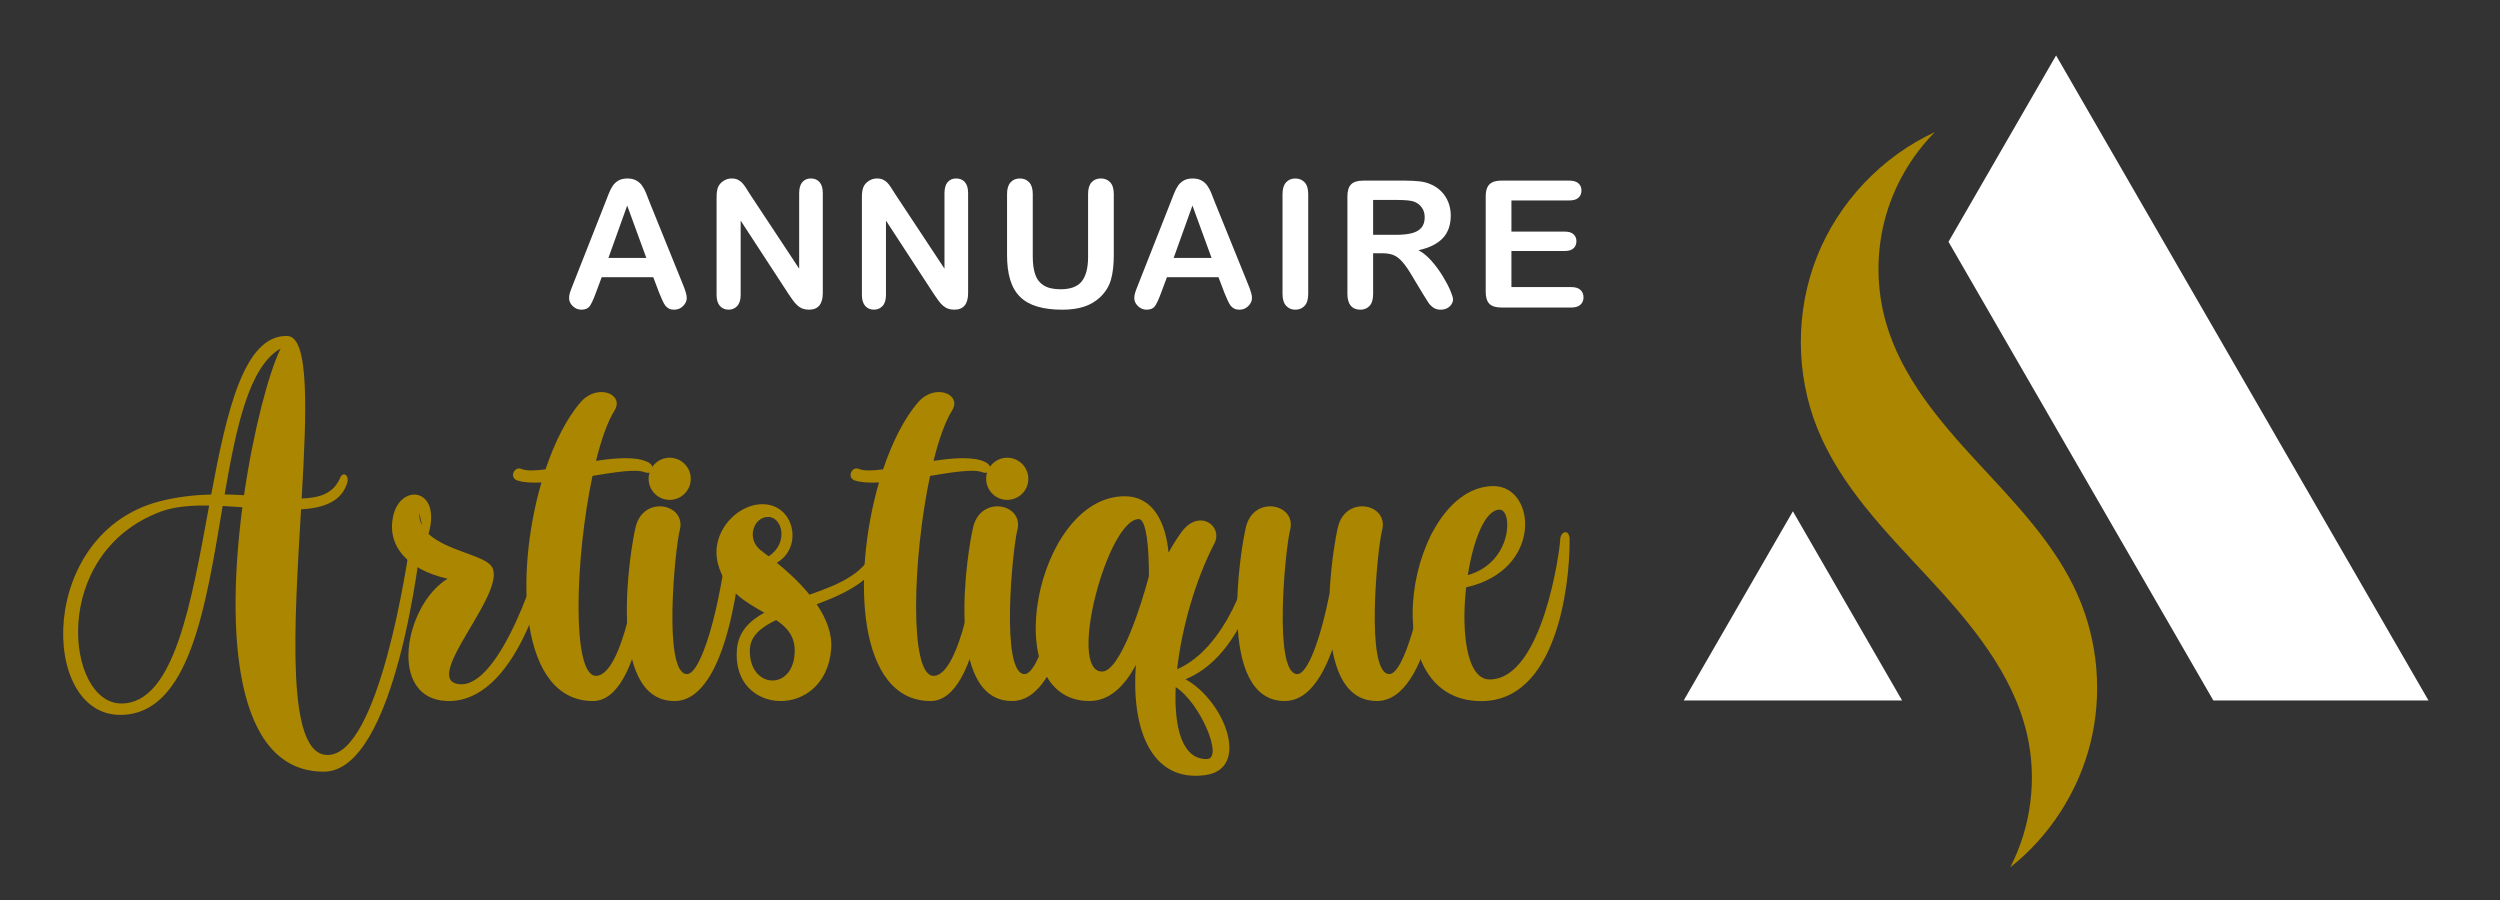 <?xml version="1.0" encoding="utf-8"?>
<!-- Generator: Adobe Illustrator 16.0.0, SVG Export Plug-In . SVG Version: 6.00 Build 0)  -->
<!DOCTYPE svg PUBLIC "-//W3C//DTD SVG 1.1//EN" "http://www.w3.org/Graphics/SVG/1.1/DTD/svg11.dtd">
<svg version="1.1" id="Calque_1" xmlns="http://www.w3.org/2000/svg" xmlns:xlink="http://www.w3.org/1999/xlink" x="0px" y="0px"
	 width="190.917px" height="68.75px" viewBox="10.083 0 190.917 68.75" enable-background="new 10.083 0 190.917 68.75"
	 xml:space="preserve">
<rect x="10.083" y="0" width="190.917" height="68.75" fill="#333333" stroke="none"/>
<polygon fill="#FFFFFF" points="167.099,4.235 195.539,53.493 179.109,53.493 158.884,18.464 "/>
<polygon fill="#FFFFFF" points="147,39.047 155.339,53.493 138.661,53.493 "/>
<path fill="#AB8600" d="M157.85,10.082c-1.853,1.862-3.195,4.223-3.849,6.766c-0.653,2.542-0.617,5.259,0.106,7.783
	c1.182,4.122,4.068,7.512,6.978,10.662c2.91,3.149,5.984,6.293,7.698,10.223c1.53,3.511,1.865,7.531,0.935,11.247
	c-0.93,3.716-3.118,7.103-6.123,9.478c1.61-3.105,2.072-6.791,1.277-10.199c-1.08-4.635-4.291-8.447-7.529-11.935
	c-3.24-3.488-6.694-6.974-8.473-11.389c-1.672-4.153-1.686-8.949-0.033-13.112C150.488,15.443,153.784,11.96,157.85,10.082z"/>
<g>
	<path fill="#FFFFFF" d="M60.433,22.387l-0.462-1.216h-3.939l-0.463,1.243c-0.181,0.485-0.335,0.812-0.462,0.981
		c-0.128,0.17-0.337,0.254-0.628,0.254c-0.247,0-0.465-0.09-0.654-0.271c-0.19-0.181-0.284-0.385-0.284-0.615
		c0-0.132,0.022-0.269,0.066-0.41c0.044-0.141,0.117-0.337,0.218-0.588l2.479-6.292c0.07-0.181,0.155-0.398,0.254-0.651
		s0.205-0.464,0.317-0.631c0.112-0.167,0.26-0.303,0.443-0.406c0.183-0.104,0.409-0.155,0.677-0.155
		c0.273,0,0.501,0.052,0.684,0.155c0.183,0.104,0.331,0.237,0.443,0.4s0.207,0.338,0.284,0.525c0.077,0.188,0.175,0.438,0.294,0.75
		l2.531,6.253c0.198,0.476,0.297,0.822,0.297,1.038c0,0.225-0.093,0.431-0.281,0.618c-0.188,0.188-0.413,0.281-0.677,0.281
		c-0.154,0-0.287-0.027-0.397-0.083c-0.11-0.055-0.203-0.13-0.277-0.225c-0.075-0.095-0.155-0.24-0.241-0.436
		C60.568,22.71,60.495,22.537,60.433,22.387z M56.546,19.697h2.895l-1.461-3.999L56.546,19.697z"/>
	<path fill="#FFFFFF" d="M67.339,14.806l3.774,5.711v-5.764c0-0.375,0.081-0.655,0.241-0.843c0.161-0.187,0.378-0.281,0.651-0.281
		c0.282,0,0.505,0.094,0.668,0.281c0.163,0.188,0.245,0.468,0.245,0.843v7.621c0,0.851-0.353,1.275-1.058,1.275
		c-0.176,0-0.335-0.025-0.476-0.076c-0.141-0.051-0.273-0.131-0.396-0.241c-0.124-0.11-0.238-0.239-0.344-0.387
		s-0.211-0.299-0.317-0.453l-3.682-5.645v5.678c0,0.37-0.086,0.65-0.258,0.839s-0.392,0.284-0.661,0.284
		c-0.278,0-0.5-0.096-0.668-0.287c-0.167-0.192-0.251-0.471-0.251-0.836V15.05c0-0.317,0.035-0.566,0.106-0.747
		c0.083-0.199,0.222-0.36,0.416-0.486c0.194-0.126,0.403-0.188,0.628-0.188c0.176,0,0.327,0.029,0.453,0.086
		c0.125,0.057,0.235,0.134,0.331,0.231c0.094,0.097,0.191,0.222,0.291,0.376S67.233,14.638,67.339,14.806z"/>
	<path fill="#FFFFFF" d="M78.436,14.806l3.774,5.711v-5.764c0-0.375,0.081-0.655,0.241-0.843c0.161-0.187,0.378-0.281,0.651-0.281
		c0.282,0,0.505,0.094,0.668,0.281c0.163,0.188,0.245,0.468,0.245,0.843v7.621c0,0.851-0.353,1.275-1.058,1.275
		c-0.176,0-0.335-0.025-0.476-0.076c-0.141-0.051-0.273-0.131-0.396-0.241c-0.124-0.11-0.238-0.239-0.344-0.387
		s-0.211-0.299-0.317-0.453l-3.682-5.645v5.678c0,0.37-0.086,0.65-0.258,0.839s-0.392,0.284-0.661,0.284
		c-0.278,0-0.5-0.096-0.668-0.287c-0.167-0.192-0.251-0.471-0.251-0.836V15.05c0-0.317,0.035-0.566,0.106-0.747
		c0.083-0.199,0.222-0.36,0.416-0.486c0.194-0.126,0.403-0.188,0.628-0.188c0.176,0,0.327,0.029,0.453,0.086
		c0.125,0.057,0.235,0.134,0.331,0.231c0.094,0.097,0.191,0.222,0.291,0.376S78.33,14.638,78.436,14.806z"/>
	<path fill="#FFFFFF" d="M86.988,19.479v-4.66c0-0.396,0.089-0.694,0.268-0.892c0.179-0.198,0.413-0.297,0.704-0.297
		c0.304,0,0.545,0.099,0.724,0.297c0.179,0.198,0.268,0.496,0.268,0.892v4.766c0,0.542,0.061,0.995,0.182,1.358
		c0.121,0.364,0.336,0.646,0.644,0.846c0.309,0.201,0.741,0.301,1.296,0.301c0.767,0,1.309-0.204,1.626-0.611
		c0.317-0.408,0.476-1.026,0.476-1.854v-4.806c0-0.401,0.088-0.699,0.265-0.896c0.176-0.196,0.412-0.294,0.707-0.294
		s0.535,0.098,0.717,0.294c0.183,0.196,0.274,0.495,0.274,0.896v4.66c0,0.758-0.074,1.39-0.222,1.897s-0.427,0.952-0.836,1.335
		c-0.353,0.326-0.763,0.564-1.229,0.714c-0.467,0.15-1.014,0.225-1.639,0.225c-0.745,0-1.386-0.08-1.923-0.241
		c-0.538-0.161-0.976-0.41-1.315-0.747c-0.339-0.337-0.588-0.769-0.747-1.296C87.067,20.839,86.988,20.21,86.988,19.479z"/>
	<path fill="#FFFFFF" d="M103.598,22.387l-0.463-1.216h-3.939l-0.463,1.243c-0.181,0.485-0.335,0.812-0.463,0.981
		c-0.128,0.17-0.337,0.254-0.628,0.254c-0.246,0-0.465-0.09-0.654-0.271s-0.284-0.385-0.284-0.615c0-0.132,0.022-0.269,0.066-0.41
		c0.044-0.141,0.116-0.337,0.218-0.588l2.479-6.292c0.071-0.181,0.155-0.398,0.255-0.651s0.205-0.464,0.317-0.631
		c0.112-0.167,0.26-0.303,0.442-0.406c0.184-0.104,0.409-0.155,0.678-0.155c0.273,0,0.501,0.052,0.685,0.155
		c0.183,0.104,0.33,0.237,0.442,0.4s0.207,0.338,0.284,0.525c0.077,0.188,0.176,0.438,0.294,0.75l2.532,6.253
		c0.198,0.476,0.297,0.822,0.297,1.038c0,0.225-0.094,0.431-0.28,0.618c-0.188,0.188-0.413,0.281-0.678,0.281
		c-0.154,0-0.287-0.027-0.396-0.083c-0.11-0.055-0.203-0.13-0.278-0.225c-0.074-0.095-0.155-0.24-0.241-0.436
		C103.733,22.71,103.66,22.537,103.598,22.387z M99.711,19.697h2.895l-1.46-3.999L99.711,19.697z"/>
	<path fill="#FFFFFF" d="M108.025,22.453v-7.634c0-0.396,0.091-0.694,0.271-0.892s0.414-0.297,0.7-0.297
		c0.295,0,0.534,0.098,0.717,0.294c0.184,0.196,0.274,0.495,0.274,0.896v7.634c0,0.401-0.091,0.701-0.274,0.899
		c-0.183,0.198-0.422,0.297-0.717,0.297c-0.282,0-0.515-0.1-0.697-0.301C108.117,23.148,108.025,22.85,108.025,22.453z"/>
	<path fill="#FFFFFF" d="M115.632,19.34h-0.688v3.113c0,0.41-0.091,0.712-0.271,0.906s-0.416,0.291-0.707,0.291
		c-0.313,0-0.556-0.101-0.728-0.304s-0.258-0.5-0.258-0.893v-7.456c0-0.423,0.095-0.729,0.284-0.919s0.496-0.284,0.919-0.284h3.192
		c0.441,0,0.817,0.019,1.131,0.056c0.313,0.038,0.595,0.114,0.846,0.228c0.304,0.128,0.573,0.311,0.807,0.549
		s0.411,0.515,0.532,0.83s0.182,0.649,0.182,1.001c0,0.723-0.204,1.3-0.611,1.732c-0.408,0.432-1.026,0.738-1.854,0.919
		c0.349,0.185,0.681,0.458,0.998,0.819s0.601,0.746,0.85,1.153c0.249,0.408,0.442,0.776,0.582,1.104
		c0.139,0.328,0.208,0.554,0.208,0.678c0,0.127-0.041,0.254-0.122,0.38c-0.082,0.125-0.193,0.225-0.334,0.297
		c-0.142,0.073-0.305,0.109-0.489,0.109c-0.221,0-0.405-0.052-0.556-0.155c-0.149-0.104-0.278-0.234-0.387-0.393
		c-0.107-0.159-0.254-0.392-0.439-0.701l-0.786-1.309c-0.282-0.48-0.534-0.846-0.757-1.097c-0.223-0.251-0.448-0.423-0.678-0.516
		C116.268,19.386,115.98,19.34,115.632,19.34z M116.755,15.269h-1.811v2.664h1.758c0.472,0,0.868-0.041,1.189-0.122
		c0.322-0.082,0.567-0.22,0.737-0.417s0.255-0.466,0.255-0.81c0-0.269-0.068-0.506-0.205-0.711
		c-0.137-0.205-0.326-0.358-0.568-0.459C117.881,15.317,117.429,15.269,116.755,15.269z"/>
	<path fill="#FFFFFF" d="M129.928,15.308h-4.422v2.379h4.071c0.3,0,0.523,0.067,0.671,0.202c0.148,0.135,0.222,0.312,0.222,0.532
		s-0.072,0.4-0.218,0.539s-0.37,0.208-0.675,0.208h-4.071v2.756h4.574c0.309,0,0.541,0.072,0.697,0.215
		c0.156,0.144,0.234,0.334,0.234,0.572c0,0.229-0.078,0.416-0.234,0.559s-0.389,0.215-0.697,0.215h-5.334
		c-0.428,0-0.735-0.095-0.922-0.284c-0.188-0.189-0.281-0.496-0.281-0.919v-7.284c0-0.282,0.042-0.512,0.126-0.691
		c0.083-0.178,0.215-0.308,0.393-0.39c0.179-0.082,0.407-0.123,0.685-0.123h5.182c0.313,0,0.546,0.069,0.697,0.208
		c0.152,0.139,0.229,0.32,0.229,0.545c0,0.229-0.076,0.413-0.229,0.552C130.474,15.239,130.241,15.308,129.928,15.308z"/>
</g>
<g>
	<path fill="#AB8600" d="M34.81,58.931c-6.938,0-7.438-10.89-6.217-20.196c-0.502-0.036-1.006-0.069-1.505-0.095
		c-1.288,7.629-2.512,15.954-7.827,15.954c-6.179,0-6.31-13.929,3.046-16.317c1.347-0.344,2.658-0.481,3.905-0.514
		c1.19-6.375,2.507-12.211,5.82-12.105c1.691,0.054,1.47,5.802,1.089,12.411c1.416-0.048,2.446-0.406,2.936-1.576
		c0.223-0.533,0.705-0.192,0.549,0.349c-0.416,1.449-1.767,1.946-3.533,2.059c-0.516,8.804-1.183,18.755,2.026,18.755
		c3.945,0,6.118-14.834,6.353-16.564c0.079-0.575,0.885-0.536,0.813,0.029C42.193,41.685,40.352,58.931,34.81,58.931z
		 M26.056,38.606c-1.38-0.021-2.676,0.078-3.727,0.475c-8.507,3.213-7.201,14.643-2.98,14.643
		C23.404,53.724,24.7,45.965,26.056,38.606z M28.719,37.818c0.721-4.984,1.902-9.38,2.792-11.197
		c-2.4,1.333-3.39,5.992-4.273,11.137C27.746,37.768,28.241,37.789,28.719,37.818z"/>
	<path fill="#AB8600" d="M52.284,41.146c-0.348,3.278-2.843,12.562-8.064,12.387c-4.56-0.151-3.255-7.322,0.041-9.337
		c-3.228-0.727-4.651-2.66-4.146-4.819c0.59-2.525,3.709-2.088,2.692,1.394c1.351,1.267,4.217,1.637,4.806,2.465
		c1.347,1.896-5.396,8.615-2.509,9.008c3.203,0.435,6.309-9.443,6.559-11.162C51.733,40.592,52.341,40.597,52.284,41.146z
		 M42.313,40.13l-0.212-0.957C42.089,39.533,42.168,39.849,42.313,40.13z"/>
	<path fill="#AB8600" d="M55.331,36.341c-1.338,6.295-1.598,15.298,0.274,15.272c2.005-0.026,3.293-7.796,3.352-9.905
		c0.021-0.729,0.841-0.798,0.841,0.028c0,0.827-0.58,11.799-4.432,11.799c-5.582,0-6.021-9.525-3.935-16.689
		c-0.72,0.033-1.358,0.002-1.83-0.149c-0.664-0.213-0.243-1.117,0.29-0.889c0.38,0.162,1.041,0.141,1.853,0.035
		c0.701-2.087,1.619-3.91,2.687-5.136c1.27-1.458,3.358-0.611,2.583,0.637c-0.535,0.86-1.014,2.228-1.418,3.852
		c1.564-0.237,3.06-0.343,3.956,0.09c0.633,0.306,0.412,1.023-0.247,0.772C58.64,35.803,57.066,36.054,55.331,36.341z"/>
	<path fill="#AB8600" d="M66.783,41.148c-0.125,1.811-1.016,12.387-5.193,12.387c-5.28,0-3.381-11.626-2.959-13.315
		c0.609-2.437,3.887-1.74,3.365,0.262c-0.366,1.403-1.306,10.994,0.551,10.994c1.073,0,2.495-4.874,3.104-10.27
		C65.765,40.196,66.856,40.077,66.783,41.148z M59.615,36.565c0-0.89,0.721-1.61,1.61-1.61c0.889,0,1.61,0.721,1.61,1.61
		c0,0.889-0.721,1.609-1.61,1.609C60.335,38.175,59.615,37.454,59.615,36.565z"/>
	<path fill="#AB8600" d="M77.689,41.629c-0.465,2.507-2.868,3.629-5.24,4.517c0.717,1.055,1.204,2.228,1.108,3.427
		c-0.436,5.454-7.679,5.122-7.194-0.029c0.122-1.297,0.945-2.124,2.083-2.754c-1.387-0.799-2.983-1.648-3.533-3.726
		c-0.685-2.588,1.822-4.969,3.945-4.5c1.973,0.436,2.437,3.322,0.546,4.412c0.752,0.61,1.697,1.452,2.498,2.437
		c2.283-0.797,4.511-1.692,5.012-3.864C77.064,40.901,77.804,41.011,77.689,41.629z M70.773,49.678c0-1.11-0.597-1.769-1.416-2.329
		c-1.152,0.551-1.964,1.208-2.007,2.224C67.219,52.658,70.773,52.838,70.773,49.678z M68.783,42.484
		c1.555-1.021,1.044-3.008-0.041-3.008c-1.1,0-1.682,1.64-0.594,2.524C68.255,42.089,68.483,42.255,68.783,42.484z"/>
	<path fill="#AB8600" d="M81.109,36.341c-1.338,6.295-1.598,15.298,0.274,15.272c2.005-0.026,3.293-7.796,3.352-9.905
		c0.021-0.729,0.841-0.798,0.841,0.028c0,0.827-0.58,11.799-4.432,11.799c-5.582,0-6.021-9.525-3.935-16.689
		c-0.72,0.033-1.358,0.002-1.83-0.149c-0.664-0.213-0.243-1.117,0.29-0.889c0.38,0.162,1.041,0.141,1.853,0.035
		c0.701-2.087,1.619-3.91,2.687-5.136c1.27-1.458,3.358-0.611,2.583,0.637c-0.535,0.86-1.014,2.228-1.418,3.852
		c1.564-0.237,3.06-0.343,3.956,0.09c0.633,0.306,0.412,1.023-0.247,0.772C84.418,35.803,82.844,36.054,81.109,36.341z"/>
	<path fill="#AB8600" d="M92.561,41.148c-0.125,1.811-1.016,12.387-5.193,12.387c-5.279,0-3.381-11.626-2.959-13.315
		c0.609-2.437,3.887-1.74,3.365,0.262c-0.366,1.403-1.306,10.994,0.551,10.994c1.073,0,2.495-4.874,3.104-10.27
		C91.543,40.196,92.634,40.077,92.561,41.148z M85.393,36.565c0-0.89,0.721-1.61,1.61-1.61s1.61,0.721,1.61,1.61
		c0,0.889-0.721,1.609-1.61,1.609C86.113,38.175,85.393,37.454,85.393,36.565z"/>
	<path fill="#AB8600" d="M102.132,59.192c-4.173,0.571-5.667-3.584-5.307-8.414c-0.84,1.578-1.988,2.757-3.542,2.757
		c-7.125,0-4.159-15.636,2.677-15.636c2.207,0,3.142,2.021,3.362,4.301c0.305-0.553,0.631-1.077,0.981-1.559
		c1.346-1.845,3.206-0.469,2.521,0.855c-1.462,2.823-2.498,6.468-2.848,9.612c3.672-1.593,5.639-7.265,5.849-9.868
		c0.056-0.694,0.765-0.894,0.725-0.015c-0.178,3.969-2.185,9.126-5.936,10.648C103.612,53.522,105.603,58.717,102.132,59.192z
		 M97.824,43.99c0-2.084-0.179-4.348-0.779-4.348c-2.36,0-5.49,11.642-2.8,11.642C95.592,51.284,97.18,46.435,97.824,43.99z
		 M99.869,52.472c-0.148,3.177,0.537,5.552,2.391,5.491C103.534,57.921,101.751,53.685,99.869,52.472z"/>
	<path fill="#AB8600" d="M120.417,41.148c-0.124,1.81-1.015,12.387-5.192,12.387c-2.031,0-2.997-1.723-3.396-3.937
		c-0.78,2.192-1.936,3.937-3.631,3.937c-5.28,0-3.382-11.626-2.959-13.315c0.608-2.437,3.887-1.74,3.364,0.262
		c-0.365,1.403-1.305,10.994,0.552,10.994c0.786,0,1.76-2.62,2.464-6.144c0.107-2.354,0.485-4.464,0.647-5.112
		c0.609-2.437,3.888-1.74,3.365,0.262c-0.366,1.403-1.306,10.994,0.551,10.994c1.073,0,2.495-4.874,3.104-10.27
		C119.401,40.195,120.492,40.078,120.417,41.148z"/>
	<path fill="#AB8600" d="M129.952,41.227c0.005,3.655-1.044,12.314-6.744,12.314c-8.485,0-5.569-16.419,0.929-16.419
		c3.274,0,3.799,6.42-2.089,7.729c-0.384,3.415,0.032,7.036,1.791,7.036c4.068,0,5.374-9.95,5.389-10.646
		S129.951,40.347,129.952,41.227z M122.174,43.919c3.424-0.966,3.451-4.999,2.426-4.999
		C123.496,38.92,122.595,41.242,122.174,43.919z"/>
</g>
</svg>
